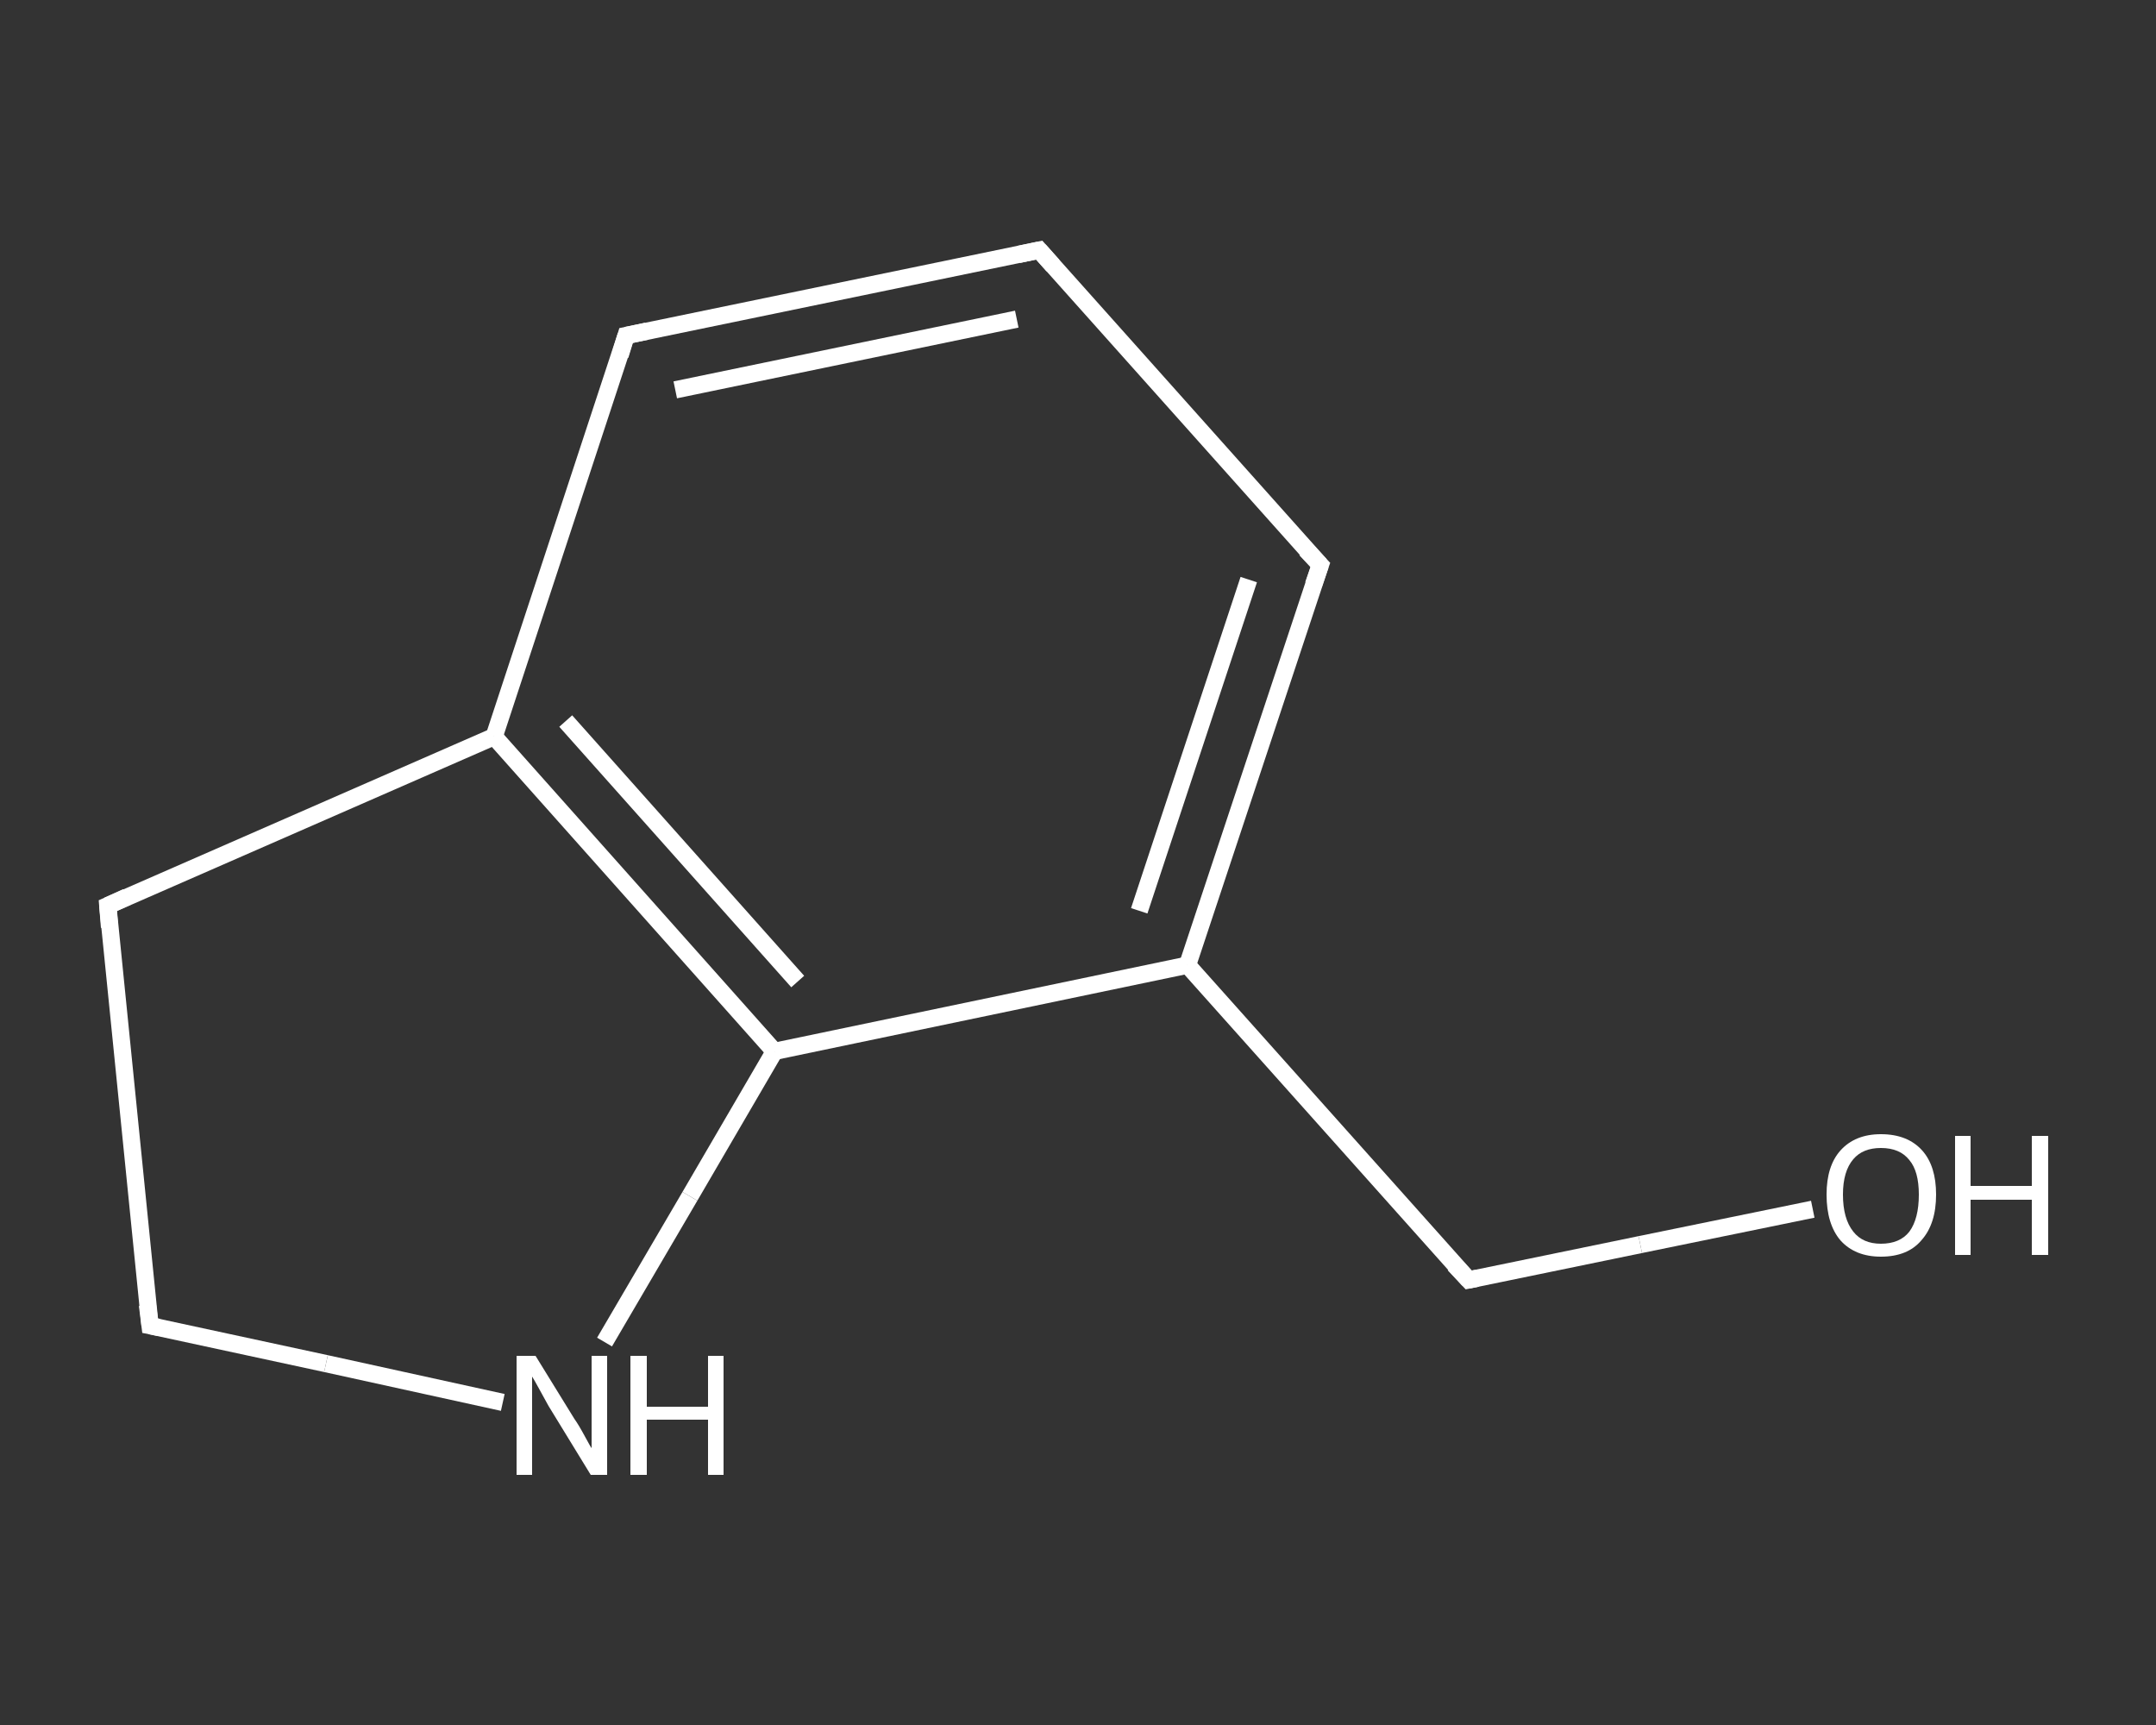<?xml version='1.0' encoding='iso-8859-1'?>
<svg version='1.1' baseProfile='full'
              xmlns='http://www.w3.org/2000/svg'
                      xmlns:rdkit='http://www.rdkit.org/xml'
                      xmlns:xlink='http://www.w3.org/1999/xlink'
                  xml:space='preserve'
width='250px' height='200px' viewBox='0 0 250 200'>
<rect x="0" y="0" width="250" height="200" fill="#333333" stroke="none"/>
<!-- END OF HEADER -->
<rect style='opacity:1.0;fill:transparent;stroke:none' width='250.0' height='200.0' x='0.0' y='0.0'> </rect>
<path class='bond-0 atom-0 atom-1' d='M 210.2,140.2 L 190.2,144.3' style='fill:none;fill-rule:evenodd;stroke:#FFFFFF;stroke-width:2.0px;stroke-linecap:butt;stroke-linejoin:miter;stroke-opacity:1' />
<path class='bond-0 atom-0 atom-1' d='M 190.2,144.3 L 170.3,148.4' style='fill:none;fill-rule:evenodd;stroke:#FFFFFF;stroke-width:2.0px;stroke-linecap:butt;stroke-linejoin:miter;stroke-opacity:1' />
<path class='bond-1 atom-1 atom-2' d='M 170.3,148.4 L 137.7,111.9' style='fill:none;fill-rule:evenodd;stroke:#FFFFFF;stroke-width:2.0px;stroke-linecap:butt;stroke-linejoin:miter;stroke-opacity:1' />
<path class='bond-2 atom-2 atom-3' d='M 137.7,111.9 L 153.1,65.5' style='fill:none;fill-rule:evenodd;stroke:#FFFFFF;stroke-width:2.0px;stroke-linecap:butt;stroke-linejoin:miter;stroke-opacity:1' />
<path class='bond-2 atom-2 atom-3' d='M 132.1,105.6 L 144.8,67.2' style='fill:none;fill-rule:evenodd;stroke:#FFFFFF;stroke-width:2.0px;stroke-linecap:butt;stroke-linejoin:miter;stroke-opacity:1' />
<path class='bond-3 atom-3 atom-4' d='M 153.1,65.5 L 120.5,29.0' style='fill:none;fill-rule:evenodd;stroke:#FFFFFF;stroke-width:2.0px;stroke-linecap:butt;stroke-linejoin:miter;stroke-opacity:1' />
<path class='bond-4 atom-4 atom-5' d='M 120.5,29.0 L 72.6,38.9' style='fill:none;fill-rule:evenodd;stroke:#FFFFFF;stroke-width:2.0px;stroke-linecap:butt;stroke-linejoin:miter;stroke-opacity:1' />
<path class='bond-4 atom-4 atom-5' d='M 117.9,37.0 L 78.3,45.2' style='fill:none;fill-rule:evenodd;stroke:#FFFFFF;stroke-width:2.0px;stroke-linecap:butt;stroke-linejoin:miter;stroke-opacity:1' />
<path class='bond-5 atom-5 atom-6' d='M 72.6,38.9 L 57.3,85.4' style='fill:none;fill-rule:evenodd;stroke:#FFFFFF;stroke-width:2.0px;stroke-linecap:butt;stroke-linejoin:miter;stroke-opacity:1' />
<path class='bond-6 atom-6 atom-7' d='M 57.3,85.4 L 89.8,121.9' style='fill:none;fill-rule:evenodd;stroke:#FFFFFF;stroke-width:2.0px;stroke-linecap:butt;stroke-linejoin:miter;stroke-opacity:1' />
<path class='bond-6 atom-6 atom-7' d='M 65.6,83.6 L 92.5,113.8' style='fill:none;fill-rule:evenodd;stroke:#FFFFFF;stroke-width:2.0px;stroke-linecap:butt;stroke-linejoin:miter;stroke-opacity:1' />
<path class='bond-7 atom-7 atom-8' d='M 89.8,121.9 L 80.0,138.7' style='fill:none;fill-rule:evenodd;stroke:#FFFFFF;stroke-width:2.0px;stroke-linecap:butt;stroke-linejoin:miter;stroke-opacity:1' />
<path class='bond-7 atom-7 atom-8' d='M 80.0,138.7 L 70.1,155.6' style='fill:none;fill-rule:evenodd;stroke:#FFFFFF;stroke-width:2.0px;stroke-linecap:butt;stroke-linejoin:miter;stroke-opacity:1' />
<path class='bond-8 atom-8 atom-9' d='M 58.3,162.6 L 37.8,158.1' style='fill:none;fill-rule:evenodd;stroke:#FFFFFF;stroke-width:2.0px;stroke-linecap:butt;stroke-linejoin:miter;stroke-opacity:1' />
<path class='bond-8 atom-8 atom-9' d='M 37.8,158.1 L 17.4,153.7' style='fill:none;fill-rule:evenodd;stroke:#FFFFFF;stroke-width:2.0px;stroke-linecap:butt;stroke-linejoin:miter;stroke-opacity:1' />
<path class='bond-9 atom-9 atom-10' d='M 17.4,153.7 L 12.5,105.0' style='fill:none;fill-rule:evenodd;stroke:#FFFFFF;stroke-width:2.0px;stroke-linecap:butt;stroke-linejoin:miter;stroke-opacity:1' />
<path class='bond-10 atom-7 atom-2' d='M 89.8,121.9 L 137.7,111.9' style='fill:none;fill-rule:evenodd;stroke:#FFFFFF;stroke-width:2.0px;stroke-linecap:butt;stroke-linejoin:miter;stroke-opacity:1' />
<path class='bond-11 atom-10 atom-6' d='M 12.5,105.0 L 57.3,85.4' style='fill:none;fill-rule:evenodd;stroke:#FFFFFF;stroke-width:2.0px;stroke-linecap:butt;stroke-linejoin:miter;stroke-opacity:1' />
<path d='M 171.3,148.2 L 170.3,148.4 L 168.6,146.6' style='fill:none;stroke:#FFFFFF;stroke-width:2.0px;stroke-linecap:butt;stroke-linejoin:miter;stroke-opacity:1;' />
<path d='M 152.3,67.8 L 153.1,65.5 L 151.4,63.7' style='fill:none;stroke:#FFFFFF;stroke-width:2.0px;stroke-linecap:butt;stroke-linejoin:miter;stroke-opacity:1;' />
<path d='M 122.1,30.8 L 120.5,29.0 L 118.1,29.5' style='fill:none;stroke:#FFFFFF;stroke-width:2.0px;stroke-linecap:butt;stroke-linejoin:miter;stroke-opacity:1;' />
<path d='M 75.0,38.4 L 72.6,38.9 L 71.9,41.2' style='fill:none;stroke:#FFFFFF;stroke-width:2.0px;stroke-linecap:butt;stroke-linejoin:miter;stroke-opacity:1;' />
<path d='M 18.4,153.9 L 17.4,153.7 L 17.1,151.3' style='fill:none;stroke:#FFFFFF;stroke-width:2.0px;stroke-linecap:butt;stroke-linejoin:miter;stroke-opacity:1;' />
<path d='M 12.7,107.5 L 12.5,105.0 L 14.7,104.0' style='fill:none;stroke:#FFFFFF;stroke-width:2.0px;stroke-linecap:butt;stroke-linejoin:miter;stroke-opacity:1;' />
<path class='atom-0' d='M 211.8 138.5
Q 211.8 135.2, 213.4 133.4
Q 215.1 131.5, 218.1 131.5
Q 221.2 131.5, 222.9 133.4
Q 224.5 135.2, 224.5 138.5
Q 224.5 141.9, 222.8 143.8
Q 221.2 145.7, 218.1 145.7
Q 215.1 145.7, 213.4 143.8
Q 211.8 141.9, 211.8 138.5
M 218.1 144.2
Q 220.3 144.2, 221.4 142.8
Q 222.5 141.3, 222.5 138.5
Q 222.5 135.8, 221.4 134.5
Q 220.3 133.1, 218.1 133.1
Q 216.0 133.1, 214.9 134.4
Q 213.7 135.8, 213.7 138.5
Q 213.7 141.3, 214.9 142.8
Q 216.0 144.2, 218.1 144.2
' fill='#FFFFFF'/>
<path class='atom-0' d='M 226.7 131.7
L 228.5 131.7
L 228.5 137.5
L 235.6 137.5
L 235.6 131.7
L 237.5 131.7
L 237.5 145.5
L 235.6 145.5
L 235.6 139.1
L 228.5 139.1
L 228.5 145.5
L 226.7 145.5
L 226.7 131.7
' fill='#FFFFFF'/>
<path class='atom-8' d='M 62.1 157.2
L 66.6 164.5
Q 67.1 165.2, 67.8 166.5
Q 68.5 167.8, 68.6 167.9
L 68.6 157.2
L 70.4 157.2
L 70.4 171.0
L 68.5 171.0
L 63.6 163.0
Q 63.1 162.1, 62.5 161.0
Q 61.9 159.9, 61.7 159.6
L 61.7 171.0
L 59.9 171.0
L 59.9 157.2
L 62.1 157.2
' fill='#FFFFFF'/>
<path class='atom-8' d='M 73.1 157.2
L 75.0 157.2
L 75.0 163.1
L 82.1 163.1
L 82.1 157.2
L 83.9 157.2
L 83.9 171.0
L 82.1 171.0
L 82.1 164.6
L 75.0 164.6
L 75.0 171.0
L 73.1 171.0
L 73.1 157.2
' fill='#FFFFFF'/>
</svg>

